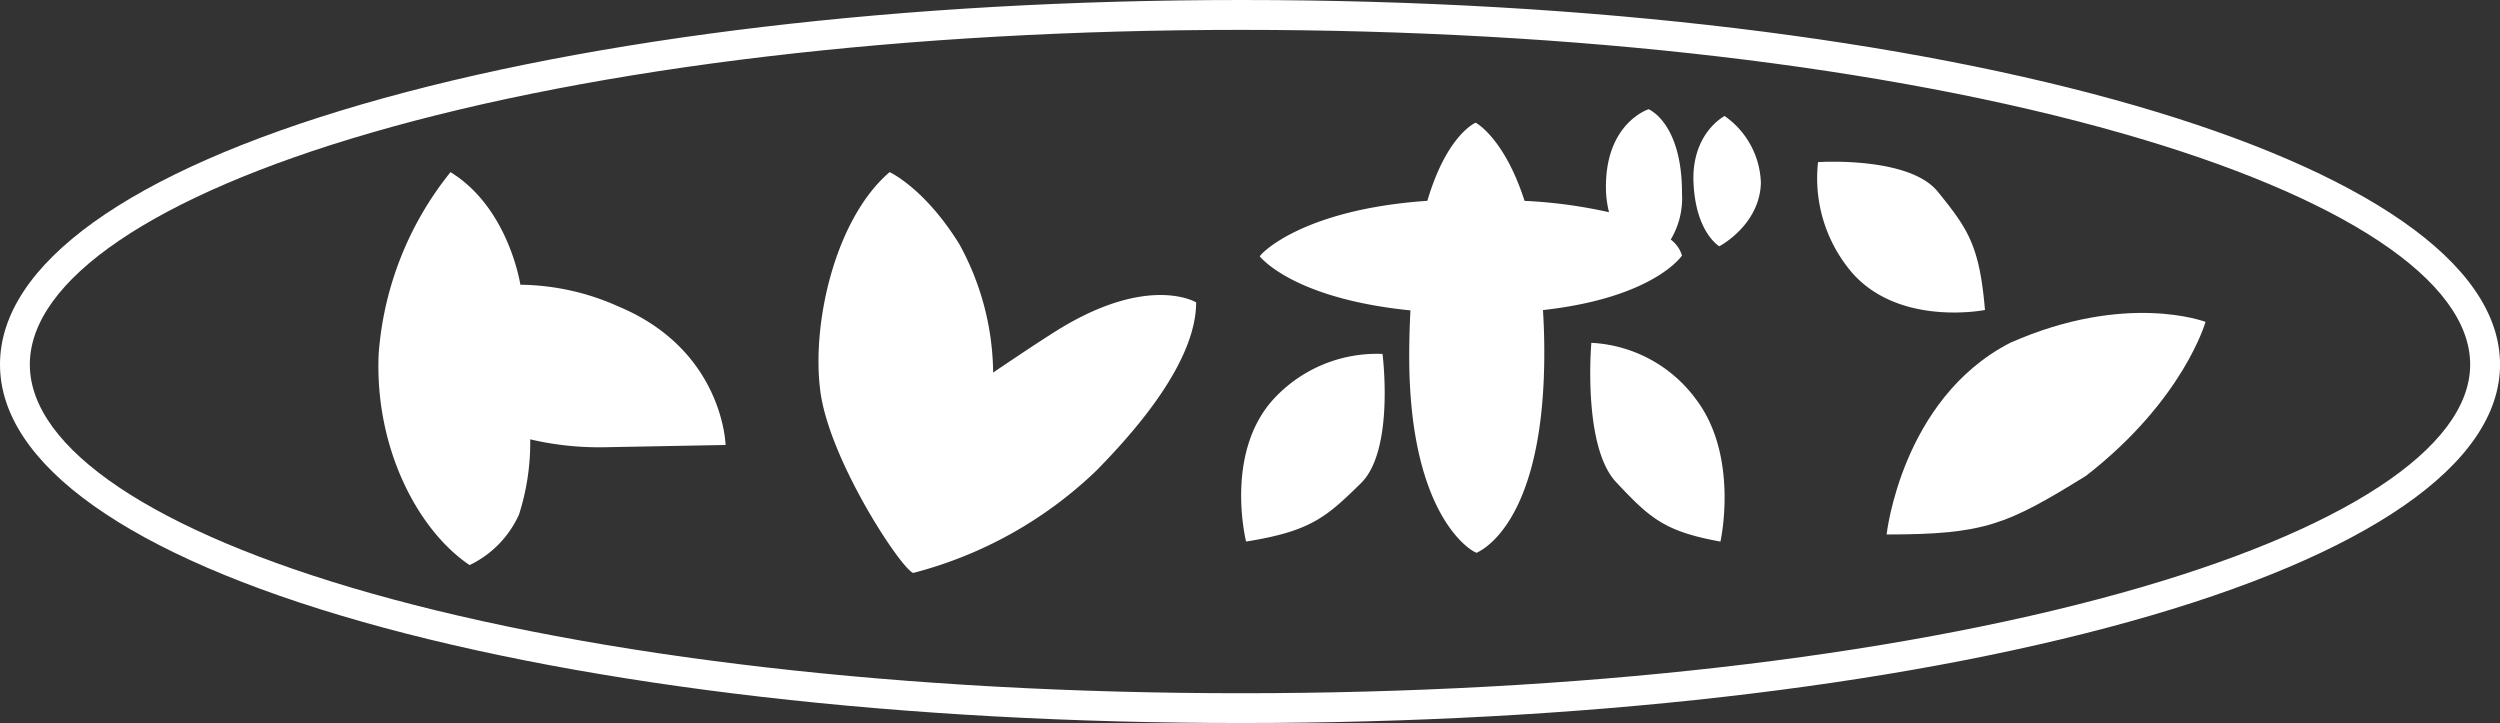 <svg xmlns="http://www.w3.org/2000/svg" width="189.709" height="54.865" viewBox="0 0 189.709 54.865">
  <rect x="0" y="0" width="189.709" height="54.865" fill="#333333" stroke="none"/>
  <g id="グループ_52" data-name="グループ 52" transform="translate(-1993.21 -773.585)">
    <path id="パス_1078" data-name="パス 1078" d="M2040.122,796.834a18.546,18.546,0,0,0-7.425-1.642s-.867-5.817-5.3-8.544a24.885,24.885,0,0,0-5.453,13.8c-.308,7.151,2.982,13.377,6.9,16.018a7.811,7.811,0,0,0,3.749-3.834,17.885,17.885,0,0,0,.852-5.709,22.761,22.761,0,0,0,5.624.6l9.2-.171S2048.108,800.158,2040.122,796.834Z" fill="#fff"/>
    <path id="パス_1079" data-name="パス 1079" d="M2073.836,798.406c-1.478.881-5.263,3.451-5.263,3.451A20.568,20.568,0,0,0,2066,792.1c-2.641-4.26-5.283-5.453-5.283-5.453-4.089,3.493-5.94,11.383-5.258,16.615s6.11,13.462,7.048,13.8a31.426,31.426,0,0,0,13.888-7.754c5.879-5.964,7.583-10.054,7.583-12.78C2083.975,796.532,2080.527,794.419,2073.836,798.406Z" fill="#fff"/>
    <path id="パス_1080" data-name="パス 1080" d="M2120.846,792.975a2.369,2.369,0,0,0-.854-1.212,6.112,6.112,0,0,0,.854-3.5c.011-5.368-2.535-6.39-2.535-6.39s-3.239,1.022-3.237,5.879a7.736,7.736,0,0,0,.235,1.938,37.014,37.014,0,0,0-6.41-.863c-1.538-4.787-3.709-5.932-3.709-5.932s-2.174.882-3.667,5.928c-9.684.668-12.789,4.161-12.714,4.226s2.531,3.192,11.432,4.09c-.059,1.08-.094,2.232-.094,3.478,0,12.525,5.05,15,5.135,14.912s5.139-1.961,5.114-15.252c0-1.126-.038-2.173-.1-3.162C2118.757,796.169,2120.846,792.975,2120.846,792.975Z" fill="#fff"/>
    <path id="パス_1081" data-name="パス 1081" d="M2113.966,799.6s-.682,7.839,1.875,10.565,3.663,3.749,7.923,4.516c0,0,1.449-6.476-1.874-10.821A10.5,10.5,0,0,0,2113.966,799.6Z" fill="#fff"/>
    <path id="パス_1082" data-name="パス 1082" d="M2089.857,803.865c-3.773,4.128-2.089,10.815-2.089,10.815,4.845-.778,6.046-1.8,8.723-4.437,2.558-2.522,1.63-9.8,1.63-9.8A10.651,10.651,0,0,0,2089.857,803.865Z" fill="#fff"/>
    <path id="パス_1083" data-name="パス 1083" d="M2124.079,782.388s-2.53,1.292-2.359,5.077,1.959,4.807,1.959,4.807,3.068-1.6,3.153-4.807A6.426,6.426,0,0,0,2124.079,782.388Z" fill="#fff"/>
    <path id="パス_1084" data-name="パス 1084" d="M2143.837,797.108c-.413-4.89-1.29-6.151-3.585-8.983-2.193-2.7-9.082-2.239-9.082-2.239a11.028,11.028,0,0,0,2.645,8.466C2137.443,798.385,2143.837,797.108,2143.837,797.108Z" fill="#fff"/>
    <path id="パス_1085" data-name="パス 1085" d="M2145.747,799.6c-8.246,4.247-9.375,14.542-9.375,14.542,7.465,0,9.119-.739,15.126-4.446,7.413-5.751,9.075-11.686,9.075-11.686S2154.565,795.7,2145.747,799.6Z" fill="#fff"/>
    <path id="パス_1086" data-name="パス 1086" d="M2087.393,773.585c-25.439,0-49.124,2.809-66.693,7.908-17.728,5.146-27.49,12.16-27.49,19.751,0,7.565,9.765,14.5,27.5,19.526,17.471,4.952,41.154,7.68,66.686,7.68,25.613,0,49.533-2.727,67.353-7.679,18.168-5.048,28.173-11.983,28.173-19.527C2182.919,785.734,2140.959,773.585,2087.393,773.585Zm66.747,45.005c-17.628,4.9-41.333,7.6-66.747,7.6-25.329,0-48.793-2.7-66.069-7.594-16.429-4.657-25.851-10.98-25.851-17.348,0-6.4,9.425-12.807,25.858-17.577,17.369-5.042,40.831-7.819,66.062-7.819,25.314,0,49.016,2.777,66.74,7.82,16.856,4.8,26.523,11.2,26.523,17.576C2180.656,807.586,2170.991,813.908,2154.14,818.59Z" fill="#fff"/>
  </g>
</svg>
